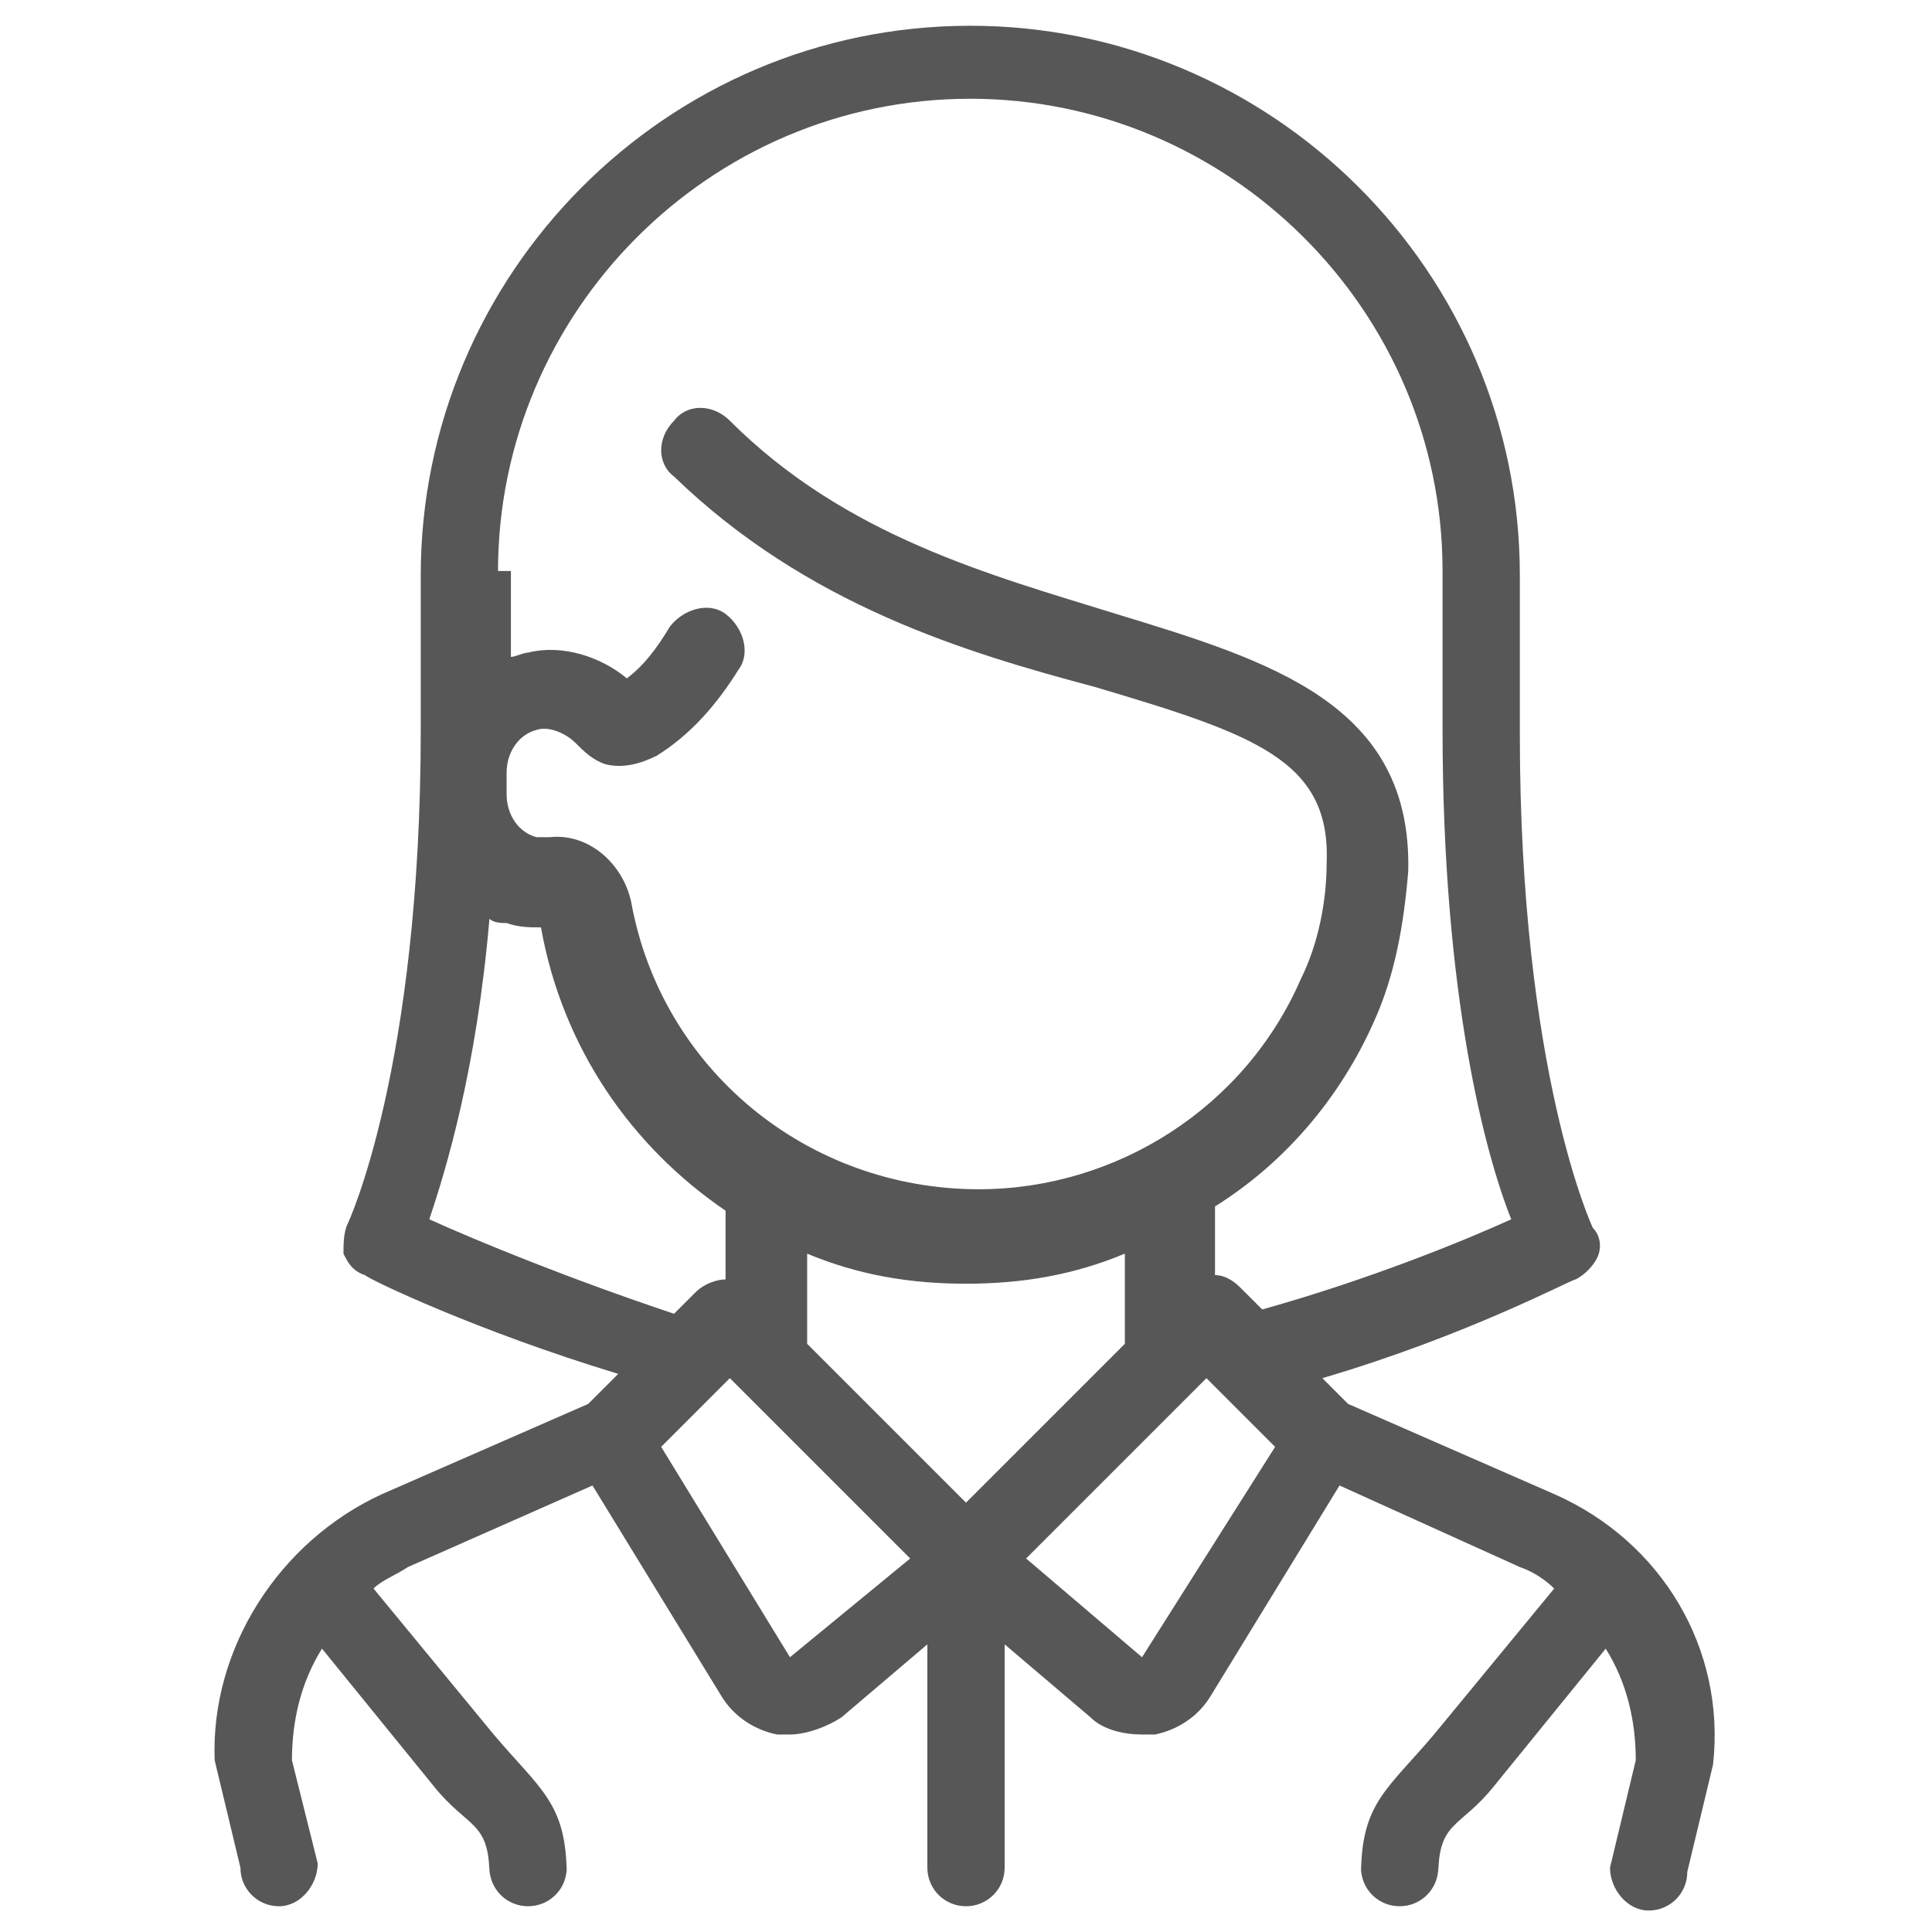 <?xml version="1.0" encoding="utf-8"?>
<!-- Generator: Adobe Illustrator 22.1.0, SVG Export Plug-In . SVG Version: 6.00 Build 0)  -->
<svg version="1.1" id="Capa_1" xmlns="http://www.w3.org/2000/svg" xmlns:xlink="http://www.w3.org/1999/xlink" x="0px" y="0px"
	 viewBox="0 0 45 45" style="enable-background:new 0 0 45 45;" xml:space="preserve">
<style type="text/css">
	.st0{fill:none;stroke:#F7931E;stroke-width:2;stroke-miterlimit:10;}
	.st1{fill:#F7931E;}
	.st2{fill:#575757;}
	.st3{stroke:#000000;stroke-width:0.25;stroke-miterlimit:10;}
	.st4{fill:none;stroke:#F7931E;stroke-miterlimit:10;}
	.st5{fill:#F7931E;stroke:#F7931E;stroke-width:0.25;stroke-miterlimit:10;}
	.st6{clip-path:url(#SVGID_2_);fill:#575757;}
</style>
<path class="st2" d="M36.2,34.8l-4.8-2.1l-0.6-0.6c3.4-1,5.8-2.3,5.9-2.3c0.2-0.1,0.4-0.3,0.5-0.5c0.1-0.2,0.1-0.5-0.1-0.7
	c0,0-1.7-3.6-1.7-11.5v-3.7c0-7.1-5.8-12.8-12.8-12.8c-7.1,0-12.8,5.8-12.8,12.8V17c0,7.9-1.7,11.5-1.7,11.5
	c-0.1,0.2-0.1,0.5-0.1,0.7c0.1,0.2,0.2,0.4,0.5,0.5c0.1,0.1,2.6,1.3,5.9,2.3l-0.7,0.7l-4.8,2.1c-2.4,1.1-4,3.6-3.9,6.2l0.6,2.5
	c0,0.5,0.4,0.9,0.9,0.9c0,0,0,0,0,0c0.5,0,0.9-0.5,0.9-1L6.8,41c0-0.9,0.2-1.8,0.7-2.6l2.6,3.2c0.8,1,1.3,0.8,1.3,2.1v-0.2
	c0,0.5,0.4,0.9,0.9,0.9c0.5,0,0.9-0.4,0.9-0.9v0.2c0-1.7-0.6-2-1.7-3.3L8.7,37c0.2-0.2,0.5-0.3,0.8-0.5l4.3-1.9l3,4.9
	c0.3,0.5,0.8,0.8,1.3,0.9c0.1,0,0.2,0,0.3,0c0.4,0,0.9-0.2,1.2-0.4l2-1.7v5.2c0,0.5,0.4,0.9,0.9,0.9c0.5,0,0.9-0.4,0.9-0.9v-5.2
	l2,1.7c0.3,0.3,0.8,0.4,1.2,0.4c0.1,0,0.2,0,0.3,0c0.5-0.1,1-0.4,1.3-0.9l3-4.9l4.2,1.9c0.3,0.1,0.6,0.3,0.8,0.5l-2.8,3.4
	c-1.1,1.3-1.7,1.6-1.7,3.3v-0.2c0,0.5,0.4,0.9,0.9,0.9c0.5,0,0.9-0.4,0.9-0.9v0.2c0-1.3,0.5-1.1,1.3-2.1l2.6-3.2
	c0.5,0.8,0.7,1.7,0.7,2.6l-0.6,2.5c0,0.5,0.4,1,0.9,1c0,0,0,0,0,0c0.5,0,0.9-0.4,0.9-0.9l0.6-2.5C40.2,38.4,38.7,35.9,36.2,34.8
	L36.2,34.8z M11.6,13.3c0-6,4.9-11,11-11c6,0,11,4.9,11,11V17c0,6.2,1,9.9,1.6,11.4c-1.1,0.5-3.3,1.4-5.8,2.1l-0.5-0.5
	c-0.2-0.2-0.4-0.3-0.6-0.3v-1.6c1.6-1,2.9-2.5,3.7-4.3c0.5-1.1,0.7-2.3,0.8-3.5c0.1-3.9-3.2-4.9-6.8-6c-2.9-0.9-6.3-1.8-9-4.5
	c-0.4-0.4-1-0.4-1.3,0c-0.4,0.4-0.4,1,0,1.3c3.1,3,6.8,4.1,9.8,4.9c3.7,1.1,5.5,1.7,5.4,4.1c0,0.9-0.2,1.9-0.6,2.7
	c-1.3,3-4.3,4.9-7.5,4.9c-4,0-7.4-2.8-8.1-6.7c-0.2-0.9-1-1.6-1.9-1.5c-0.1,0-0.2,0-0.3,0c-0.4-0.1-0.7-0.5-0.7-1V18
	c0-0.5,0.3-0.9,0.7-1c0.3-0.1,0.7,0.1,0.9,0.3c0.2,0.2,0.4,0.4,0.7,0.5c0.4,0.1,0.8,0,1.2-0.2c0.8-0.5,1.4-1.2,1.9-2
	c0.3-0.4,0.1-1-0.3-1.3c-0.4-0.3-1-0.1-1.3,0.3c-0.3,0.5-0.6,0.9-1,1.2c-0.6-0.5-1.5-0.8-2.3-0.6c-0.1,0-0.3,0.1-0.4,0.1V13.3z
	 M10,28.4c0.4-1.2,1.1-3.5,1.4-7c0.1,0.1,0.3,0.1,0.4,0.1c0.3,0.1,0.5,0.1,0.8,0.1c0.5,2.8,2.1,5.1,4.3,6.6v1.6
	c-0.2,0-0.5,0.1-0.7,0.3l-0.5,0.5C13.3,29.8,11.1,28.9,10,28.4L10,28.4z M18.4,38.6l-3-4.9l1.6-1.6l4.2,4.2L18.4,38.6z M22.5,35
	l-3.7-3.7v-2.1c1.2,0.5,2.4,0.7,3.7,0.7c1.3,0,2.5-0.2,3.7-0.7v2.1L22.5,35z M26.6,38.6l-2.7-2.3l4.2-4.2l1.6,1.6L26.6,38.6z
	 M26.6,38.6"/>
</svg>
